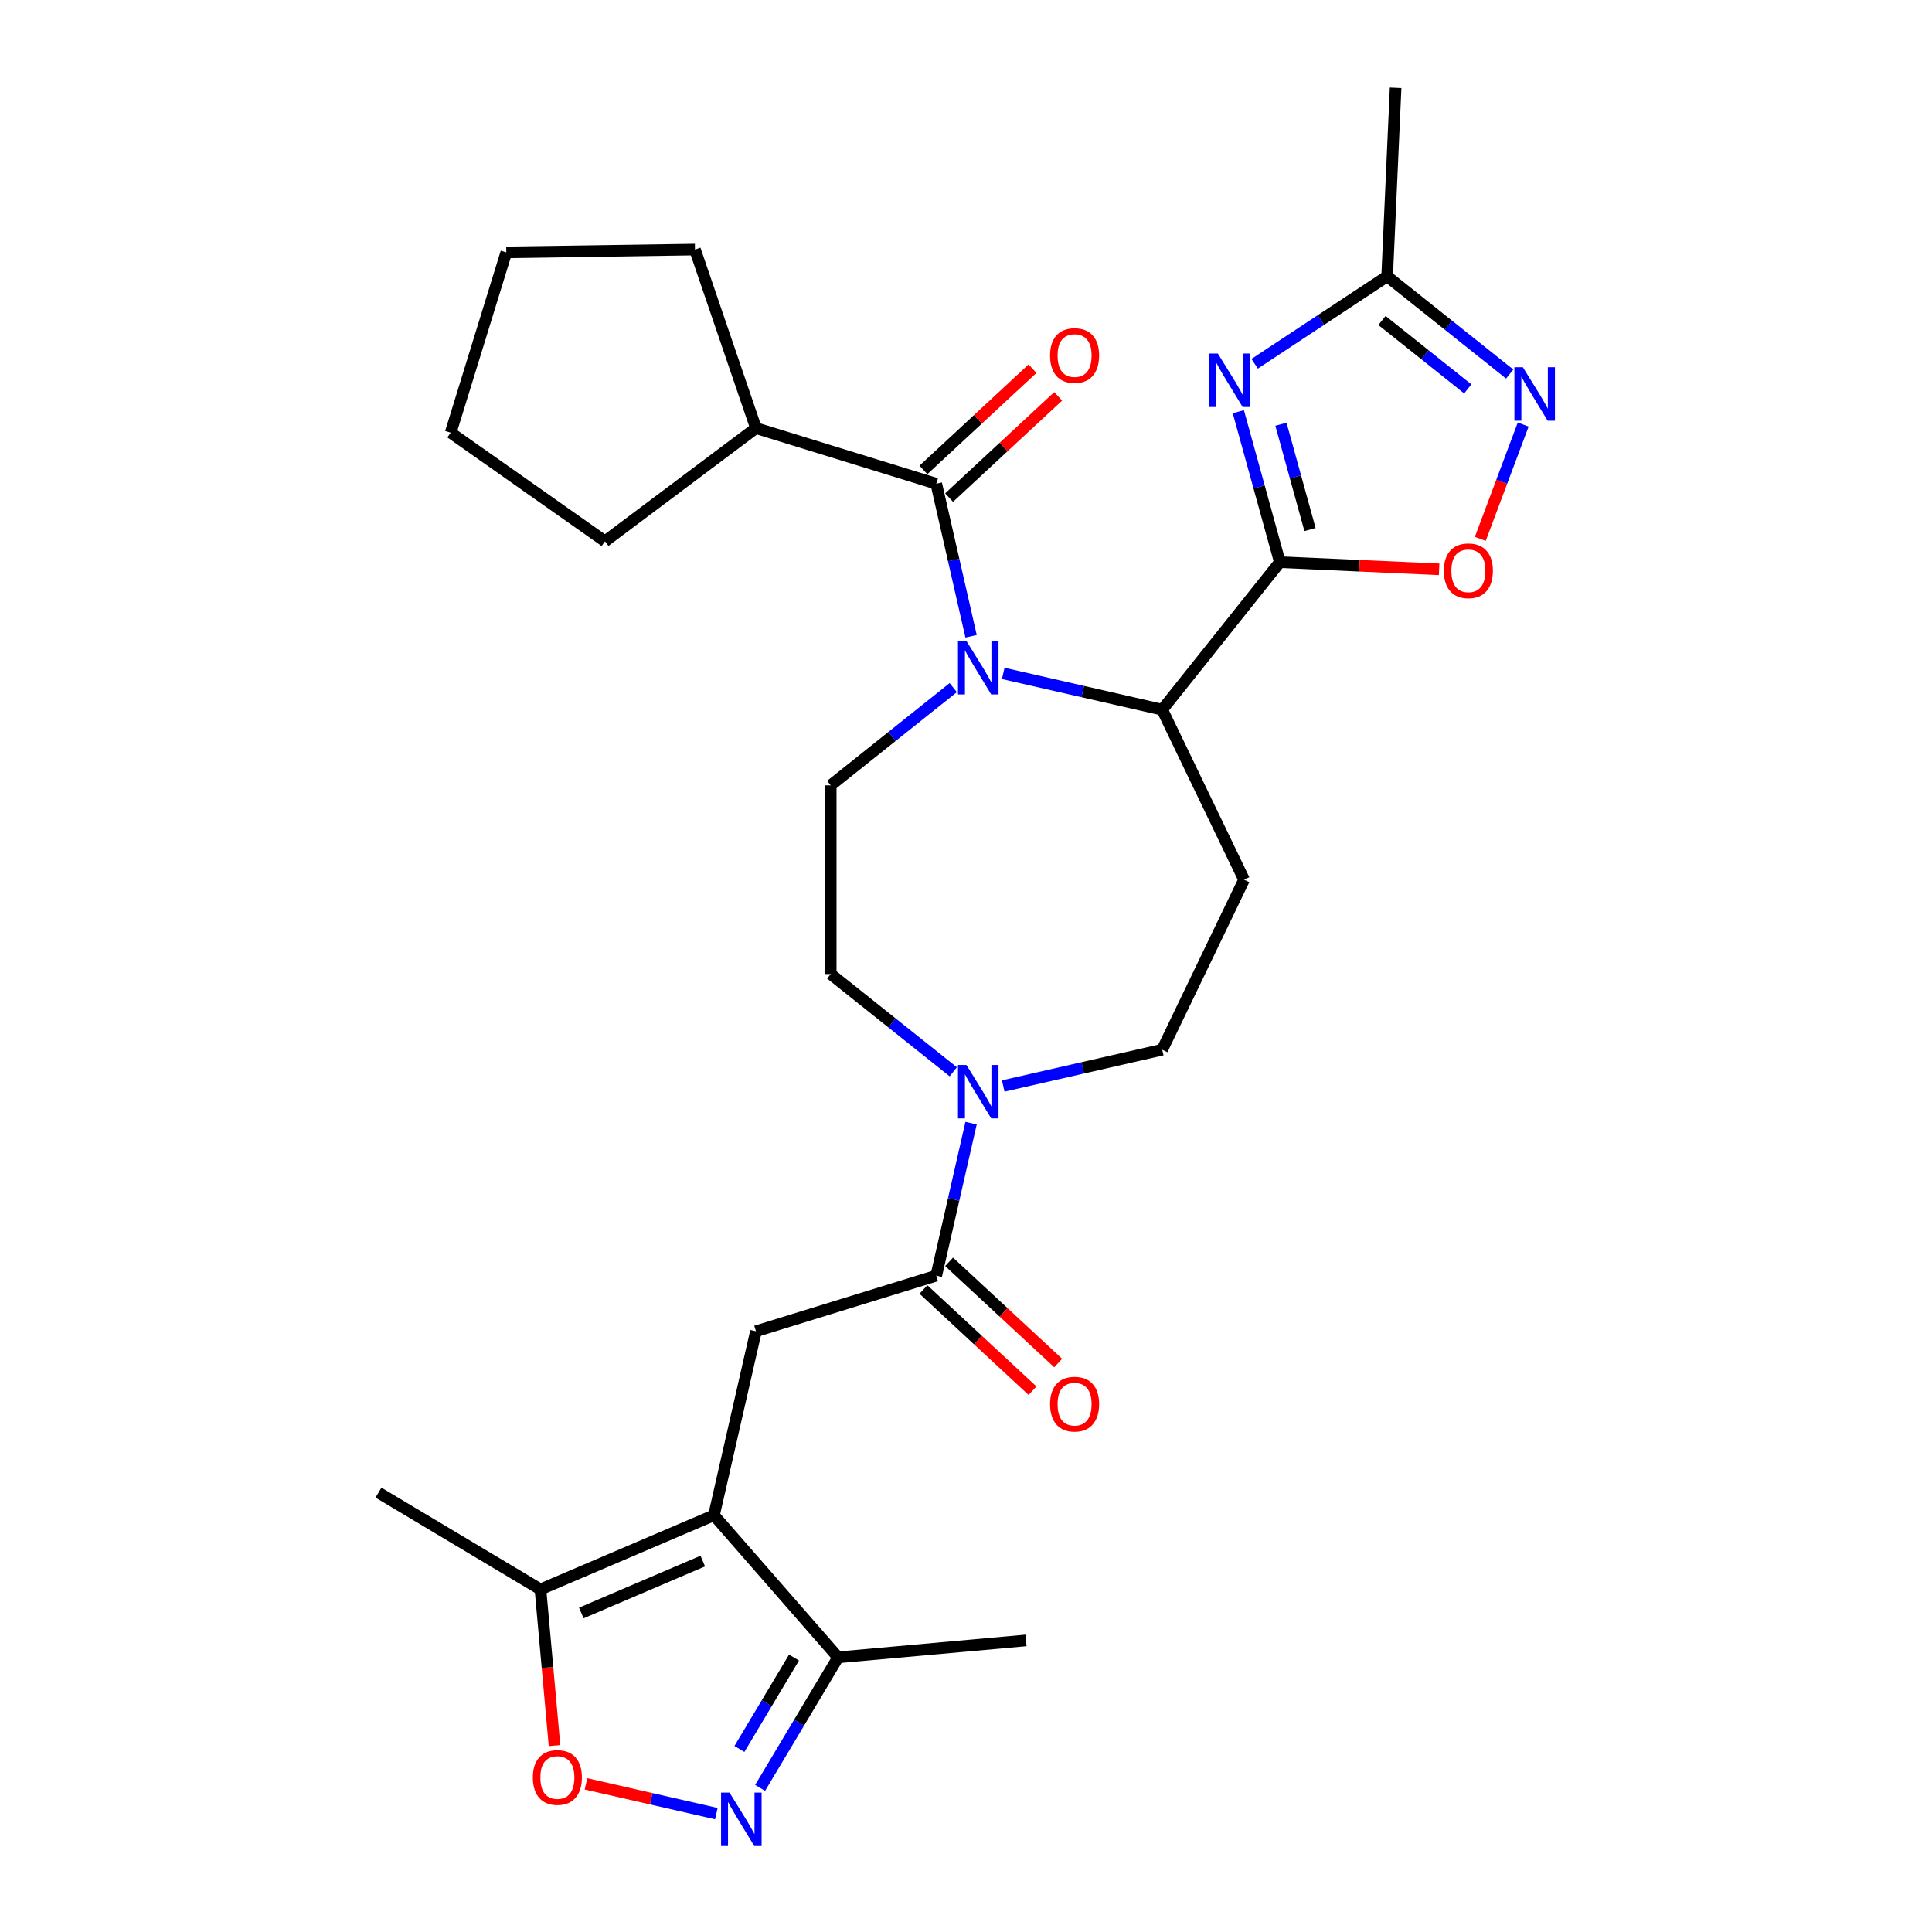 <?xml version='1.0' encoding='iso-8859-1'?>
<svg version='1.1' baseProfile='full'
              xmlns='http://www.w3.org/2000/svg'
                      xmlns:rdkit='http://www.rdkit.org/xml'
                      xmlns:xlink='http://www.w3.org/1999/xlink'
                  xml:space='preserve'
width='1000px' height='1000px' viewBox='0 0 1000 1000'>
<!-- END OF HEADER -->
<rect style='opacity:1.0;fill:#FFFFFF;stroke:none' width='1000' height='1000' x='0' y='0'> </rect>
<path class='bond-3' d='M 502.628,329.33 L 493.618,289.857' style='fill:none;fill-rule:evenodd;stroke:#0000FF;stroke-width:6px;stroke-linecap:butt;stroke-linejoin:miter;stroke-opacity:1' />
<path class='bond-3' d='M 493.618,289.857 L 484.608,250.383' style='fill:none;fill-rule:evenodd;stroke:#000000;stroke-width:6px;stroke-linecap:butt;stroke-linejoin:miter;stroke-opacity:1' />
<path class='bond-4' d='M 519.273,348.553 L 560.416,357.944' style='fill:none;fill-rule:evenodd;stroke:#0000FF;stroke-width:6px;stroke-linecap:butt;stroke-linejoin:miter;stroke-opacity:1' />
<path class='bond-4' d='M 560.416,357.944 L 601.56,367.335' style='fill:none;fill-rule:evenodd;stroke:#000000;stroke-width:6px;stroke-linecap:butt;stroke-linejoin:miter;stroke-opacity:1' />
<path class='bond-16' d='M 493.41,355.914 L 461.696,381.205' style='fill:none;fill-rule:evenodd;stroke:#0000FF;stroke-width:6px;stroke-linecap:butt;stroke-linejoin:miter;stroke-opacity:1' />
<path class='bond-16' d='M 461.696,381.205 L 429.982,406.496' style='fill:none;fill-rule:evenodd;stroke:#000000;stroke-width:6px;stroke-linecap:butt;stroke-linejoin:miter;stroke-opacity:1' />
<path class='bond-0' d='M 662.454,290.975 L 601.56,367.335' style='fill:none;fill-rule:evenodd;stroke:#000000;stroke-width:6px;stroke-linecap:butt;stroke-linejoin:miter;stroke-opacity:1' />
<path class='bond-1' d='M 662.454,290.975 L 651.708,252.037' style='fill:none;fill-rule:evenodd;stroke:#000000;stroke-width:6px;stroke-linecap:butt;stroke-linejoin:miter;stroke-opacity:1' />
<path class='bond-1' d='M 651.708,252.037 L 640.962,213.099' style='fill:none;fill-rule:evenodd;stroke:#0000FF;stroke-width:6px;stroke-linecap:butt;stroke-linejoin:miter;stroke-opacity:1' />
<path class='bond-1' d='M 678.06,274.097 L 670.538,246.841' style='fill:none;fill-rule:evenodd;stroke:#000000;stroke-width:6px;stroke-linecap:butt;stroke-linejoin:miter;stroke-opacity:1' />
<path class='bond-1' d='M 670.538,246.841 L 663.015,219.584' style='fill:none;fill-rule:evenodd;stroke:#0000FF;stroke-width:6px;stroke-linecap:butt;stroke-linejoin:miter;stroke-opacity:1' />
<path class='bond-6' d='M 662.454,290.975 L 703.67,292.826' style='fill:none;fill-rule:evenodd;stroke:#000000;stroke-width:6px;stroke-linecap:butt;stroke-linejoin:miter;stroke-opacity:1' />
<path class='bond-6' d='M 703.67,292.826 L 744.885,294.677' style='fill:none;fill-rule:evenodd;stroke:#FF0000;stroke-width:6px;stroke-linecap:butt;stroke-linejoin:miter;stroke-opacity:1' />
<path class='bond-12' d='M 649.402,188.292 L 683.692,165.658' style='fill:none;fill-rule:evenodd;stroke:#0000FF;stroke-width:6px;stroke-linecap:butt;stroke-linejoin:miter;stroke-opacity:1' />
<path class='bond-12' d='M 683.692,165.658 L 717.982,143.023' style='fill:none;fill-rule:evenodd;stroke:#000000;stroke-width:6px;stroke-linecap:butt;stroke-linejoin:miter;stroke-opacity:1' />
<path class='bond-2' d='M 369.547,784.283 L 391.28,689.064' style='fill:none;fill-rule:evenodd;stroke:#000000;stroke-width:6px;stroke-linecap:butt;stroke-linejoin:miter;stroke-opacity:1' />
<path class='bond-13' d='M 369.547,784.283 L 279.74,822.668' style='fill:none;fill-rule:evenodd;stroke:#000000;stroke-width:6px;stroke-linecap:butt;stroke-linejoin:miter;stroke-opacity:1' />
<path class='bond-13' d='M 363.753,808.002 L 300.888,834.872' style='fill:none;fill-rule:evenodd;stroke:#000000;stroke-width:6px;stroke-linecap:butt;stroke-linejoin:miter;stroke-opacity:1' />
<path class='bond-14' d='M 369.547,784.283 L 433.806,857.833' style='fill:none;fill-rule:evenodd;stroke:#000000;stroke-width:6px;stroke-linecap:butt;stroke-linejoin:miter;stroke-opacity:1' />
<path class='bond-19' d='M 491.251,257.543 L 519.48,231.351' style='fill:none;fill-rule:evenodd;stroke:#000000;stroke-width:6px;stroke-linecap:butt;stroke-linejoin:miter;stroke-opacity:1' />
<path class='bond-19' d='M 519.48,231.351 L 547.708,205.159' style='fill:none;fill-rule:evenodd;stroke:#FF0000;stroke-width:6px;stroke-linecap:butt;stroke-linejoin:miter;stroke-opacity:1' />
<path class='bond-19' d='M 477.965,243.224 L 506.194,217.032' style='fill:none;fill-rule:evenodd;stroke:#000000;stroke-width:6px;stroke-linecap:butt;stroke-linejoin:miter;stroke-opacity:1' />
<path class='bond-19' d='M 506.194,217.032 L 534.422,190.84' style='fill:none;fill-rule:evenodd;stroke:#FF0000;stroke-width:6px;stroke-linecap:butt;stroke-linejoin:miter;stroke-opacity:1' />
<path class='bond-21' d='M 484.608,250.383 L 391.28,221.595' style='fill:none;fill-rule:evenodd;stroke:#000000;stroke-width:6px;stroke-linecap:butt;stroke-linejoin:miter;stroke-opacity:1' />
<path class='bond-15' d='M 601.56,367.335 L 643.936,455.33' style='fill:none;fill-rule:evenodd;stroke:#000000;stroke-width:6px;stroke-linecap:butt;stroke-linejoin:miter;stroke-opacity:1' />
<path class='bond-5' d='M 393.435,925.404 L 413.62,891.618' style='fill:none;fill-rule:evenodd;stroke:#0000FF;stroke-width:6px;stroke-linecap:butt;stroke-linejoin:miter;stroke-opacity:1' />
<path class='bond-5' d='M 413.62,891.618 L 433.806,857.833' style='fill:none;fill-rule:evenodd;stroke:#000000;stroke-width:6px;stroke-linecap:butt;stroke-linejoin:miter;stroke-opacity:1' />
<path class='bond-5' d='M 382.722,905.25 L 396.852,881.6' style='fill:none;fill-rule:evenodd;stroke:#0000FF;stroke-width:6px;stroke-linecap:butt;stroke-linejoin:miter;stroke-opacity:1' />
<path class='bond-5' d='M 396.852,881.6 L 410.982,857.95' style='fill:none;fill-rule:evenodd;stroke:#000000;stroke-width:6px;stroke-linecap:butt;stroke-linejoin:miter;stroke-opacity:1' />
<path class='bond-32' d='M 370.782,938.724 L 337.042,931.023' style='fill:none;fill-rule:evenodd;stroke:#0000FF;stroke-width:6px;stroke-linecap:butt;stroke-linejoin:miter;stroke-opacity:1' />
<path class='bond-32' d='M 337.042,931.023 L 303.301,923.322' style='fill:none;fill-rule:evenodd;stroke:#FF0000;stroke-width:6px;stroke-linecap:butt;stroke-linejoin:miter;stroke-opacity:1' />
<path class='bond-8' d='M 766.189,278.93 L 777.294,249.34' style='fill:none;fill-rule:evenodd;stroke:#FF0000;stroke-width:6px;stroke-linecap:butt;stroke-linejoin:miter;stroke-opacity:1' />
<path class='bond-8' d='M 777.294,249.34 L 788.399,219.751' style='fill:none;fill-rule:evenodd;stroke:#0000FF;stroke-width:6px;stroke-linecap:butt;stroke-linejoin:miter;stroke-opacity:1' />
<path class='bond-7' d='M 484.608,660.276 L 493.618,620.803' style='fill:none;fill-rule:evenodd;stroke:#000000;stroke-width:6px;stroke-linecap:butt;stroke-linejoin:miter;stroke-opacity:1' />
<path class='bond-7' d='M 493.618,620.803 L 502.628,581.329' style='fill:none;fill-rule:evenodd;stroke:#0000FF;stroke-width:6px;stroke-linecap:butt;stroke-linejoin:miter;stroke-opacity:1' />
<path class='bond-9' d='M 484.608,660.276 L 391.28,689.064' style='fill:none;fill-rule:evenodd;stroke:#000000;stroke-width:6px;stroke-linecap:butt;stroke-linejoin:miter;stroke-opacity:1' />
<path class='bond-20' d='M 477.965,667.436 L 506.194,693.628' style='fill:none;fill-rule:evenodd;stroke:#000000;stroke-width:6px;stroke-linecap:butt;stroke-linejoin:miter;stroke-opacity:1' />
<path class='bond-20' d='M 506.194,693.628 L 534.422,719.82' style='fill:none;fill-rule:evenodd;stroke:#FF0000;stroke-width:6px;stroke-linecap:butt;stroke-linejoin:miter;stroke-opacity:1' />
<path class='bond-20' d='M 491.251,653.117 L 519.48,679.309' style='fill:none;fill-rule:evenodd;stroke:#000000;stroke-width:6px;stroke-linecap:butt;stroke-linejoin:miter;stroke-opacity:1' />
<path class='bond-20' d='M 519.48,679.309 L 547.708,705.501' style='fill:none;fill-rule:evenodd;stroke:#FF0000;stroke-width:6px;stroke-linecap:butt;stroke-linejoin:miter;stroke-opacity:1' />
<path class='bond-30' d='M 781.41,193.606 L 749.696,168.314' style='fill:none;fill-rule:evenodd;stroke:#0000FF;stroke-width:6px;stroke-linecap:butt;stroke-linejoin:miter;stroke-opacity:1' />
<path class='bond-30' d='M 749.696,168.314 L 717.982,143.023' style='fill:none;fill-rule:evenodd;stroke:#000000;stroke-width:6px;stroke-linecap:butt;stroke-linejoin:miter;stroke-opacity:1' />
<path class='bond-30' d='M 759.717,201.29 L 737.517,183.586' style='fill:none;fill-rule:evenodd;stroke:#0000FF;stroke-width:6px;stroke-linecap:butt;stroke-linejoin:miter;stroke-opacity:1' />
<path class='bond-30' d='M 737.517,183.586 L 715.317,165.883' style='fill:none;fill-rule:evenodd;stroke:#000000;stroke-width:6px;stroke-linecap:butt;stroke-linejoin:miter;stroke-opacity:1' />
<path class='bond-10' d='M 493.41,554.746 L 461.696,529.454' style='fill:none;fill-rule:evenodd;stroke:#0000FF;stroke-width:6px;stroke-linecap:butt;stroke-linejoin:miter;stroke-opacity:1' />
<path class='bond-10' d='M 461.696,529.454 L 429.982,504.163' style='fill:none;fill-rule:evenodd;stroke:#000000;stroke-width:6px;stroke-linecap:butt;stroke-linejoin:miter;stroke-opacity:1' />
<path class='bond-29' d='M 519.273,562.106 L 560.416,552.716' style='fill:none;fill-rule:evenodd;stroke:#0000FF;stroke-width:6px;stroke-linecap:butt;stroke-linejoin:miter;stroke-opacity:1' />
<path class='bond-29' d='M 560.416,552.716 L 601.56,543.325' style='fill:none;fill-rule:evenodd;stroke:#000000;stroke-width:6px;stroke-linecap:butt;stroke-linejoin:miter;stroke-opacity:1' />
<path class='bond-11' d='M 287.016,903.515 L 283.378,863.091' style='fill:none;fill-rule:evenodd;stroke:#FF0000;stroke-width:6px;stroke-linecap:butt;stroke-linejoin:miter;stroke-opacity:1' />
<path class='bond-11' d='M 283.378,863.091 L 279.74,822.668' style='fill:none;fill-rule:evenodd;stroke:#000000;stroke-width:6px;stroke-linecap:butt;stroke-linejoin:miter;stroke-opacity:1' />
<path class='bond-23' d='M 717.982,143.023 L 722.363,45.455' style='fill:none;fill-rule:evenodd;stroke:#000000;stroke-width:6px;stroke-linecap:butt;stroke-linejoin:miter;stroke-opacity:1' />
<path class='bond-22' d='M 279.74,822.668 L 195.897,772.575' style='fill:none;fill-rule:evenodd;stroke:#000000;stroke-width:6px;stroke-linecap:butt;stroke-linejoin:miter;stroke-opacity:1' />
<path class='bond-24' d='M 433.806,857.833 L 531.08,849.078' style='fill:none;fill-rule:evenodd;stroke:#000000;stroke-width:6px;stroke-linecap:butt;stroke-linejoin:miter;stroke-opacity:1' />
<path class='bond-17' d='M 643.936,455.33 L 601.56,543.325' style='fill:none;fill-rule:evenodd;stroke:#000000;stroke-width:6px;stroke-linecap:butt;stroke-linejoin:miter;stroke-opacity:1' />
<path class='bond-18' d='M 429.982,406.496 L 429.982,504.163' style='fill:none;fill-rule:evenodd;stroke:#000000;stroke-width:6px;stroke-linecap:butt;stroke-linejoin:miter;stroke-opacity:1' />
<path class='bond-25' d='M 391.28,221.595 L 313.134,280.178' style='fill:none;fill-rule:evenodd;stroke:#000000;stroke-width:6px;stroke-linecap:butt;stroke-linejoin:miter;stroke-opacity:1' />
<path class='bond-26' d='M 391.28,221.595 L 359.713,129.17' style='fill:none;fill-rule:evenodd;stroke:#000000;stroke-width:6px;stroke-linecap:butt;stroke-linejoin:miter;stroke-opacity:1' />
<path class='bond-28' d='M 313.134,280.178 L 233.269,223.959' style='fill:none;fill-rule:evenodd;stroke:#000000;stroke-width:6px;stroke-linecap:butt;stroke-linejoin:miter;stroke-opacity:1' />
<path class='bond-27' d='M 359.713,129.17 L 262.057,130.631' style='fill:none;fill-rule:evenodd;stroke:#000000;stroke-width:6px;stroke-linecap:butt;stroke-linejoin:miter;stroke-opacity:1' />
<path class='bond-31' d='M 262.057,130.631 L 233.269,223.959' style='fill:none;fill-rule:evenodd;stroke:#000000;stroke-width:6px;stroke-linecap:butt;stroke-linejoin:miter;stroke-opacity:1' />
<path  class='atom-0' d='M 500.227 331.772
L 509.291 346.422
Q 510.189 347.868, 511.635 350.485
Q 513.08 353.103, 513.159 353.259
L 513.159 331.772
L 516.831 331.772
L 516.831 359.431
L 513.041 359.431
L 503.314 343.414
Q 502.181 341.539, 500.97 339.39
Q 499.798 337.241, 499.446 336.577
L 499.446 359.431
L 495.852 359.431
L 495.852 331.772
L 500.227 331.772
' fill='#0000FF'/>
<path  class='atom-2' d='M 630.357 182.998
L 639.421 197.648
Q 640.319 199.094, 641.765 201.711
Q 643.21 204.329, 643.288 204.485
L 643.288 182.998
L 646.961 182.998
L 646.961 210.658
L 643.171 210.658
L 633.444 194.64
Q 632.311 192.765, 631.1 190.616
Q 629.928 188.468, 629.576 187.803
L 629.576 210.658
L 625.982 210.658
L 625.982 182.998
L 630.357 182.998
' fill='#0000FF'/>
<path  class='atom-6' d='M 377.599 927.846
L 386.662 942.496
Q 387.561 943.941, 389.006 946.559
Q 390.452 949.176, 390.53 949.332
L 390.53 927.846
L 394.202 927.846
L 394.202 955.505
L 390.413 955.505
L 380.685 939.488
Q 379.552 937.612, 378.341 935.464
Q 377.169 933.315, 376.818 932.651
L 376.818 955.505
L 373.223 955.505
L 373.223 927.846
L 377.599 927.846
' fill='#0000FF'/>
<path  class='atom-7' d='M 747.326 295.435
Q 747.326 288.794, 750.608 285.083
Q 753.89 281.371, 760.023 281.371
Q 766.157 281.371, 769.438 285.083
Q 772.72 288.794, 772.72 295.435
Q 772.72 302.155, 769.399 305.983
Q 766.078 309.773, 760.023 309.773
Q 753.929 309.773, 750.608 305.983
Q 747.326 302.194, 747.326 295.435
M 760.023 306.648
Q 764.242 306.648, 766.508 303.835
Q 768.813 300.983, 768.813 295.435
Q 768.813 290.005, 766.508 287.27
Q 764.242 284.497, 760.023 284.497
Q 755.804 284.497, 753.499 287.231
Q 751.233 289.966, 751.233 295.435
Q 751.233 301.022, 753.499 303.835
Q 755.804 306.648, 760.023 306.648
' fill='#FF0000'/>
<path  class='atom-9' d='M 788.227 190.088
L 797.29 204.738
Q 798.189 206.184, 799.634 208.801
Q 801.08 211.419, 801.158 211.575
L 801.158 190.088
L 804.83 190.088
L 804.83 217.748
L 801.041 217.748
L 791.313 201.73
Q 790.18 199.855, 788.969 197.706
Q 787.797 195.558, 787.446 194.893
L 787.446 217.748
L 783.851 217.748
L 783.851 190.088
L 788.227 190.088
' fill='#0000FF'/>
<path  class='atom-11' d='M 500.227 551.228
L 509.291 565.878
Q 510.189 567.324, 511.635 569.941
Q 513.08 572.559, 513.159 572.715
L 513.159 551.228
L 516.831 551.228
L 516.831 578.888
L 513.041 578.888
L 503.314 562.87
Q 502.181 560.995, 500.97 558.846
Q 499.798 556.698, 499.446 556.033
L 499.446 578.888
L 495.852 578.888
L 495.852 551.228
L 500.227 551.228
' fill='#0000FF'/>
<path  class='atom-12' d='M 275.798 920.02
Q 275.798 913.379, 279.079 909.668
Q 282.361 905.956, 288.494 905.956
Q 294.628 905.956, 297.91 909.668
Q 301.191 913.379, 301.191 920.02
Q 301.191 926.74, 297.871 930.568
Q 294.55 934.358, 288.494 934.358
Q 282.4 934.358, 279.079 930.568
Q 275.798 926.779, 275.798 920.02
M 288.494 931.233
Q 292.714 931.233, 294.98 928.42
Q 297.284 925.568, 297.284 920.02
Q 297.284 914.59, 294.98 911.855
Q 292.714 909.082, 288.494 909.082
Q 284.275 909.082, 281.97 911.816
Q 279.704 914.551, 279.704 920.02
Q 279.704 925.607, 281.97 928.42
Q 284.275 931.233, 288.494 931.233
' fill='#FF0000'/>
<path  class='atom-20' d='M 543.507 184.031
Q 543.507 177.389, 546.788 173.678
Q 550.07 169.967, 556.203 169.967
Q 562.337 169.967, 565.619 173.678
Q 568.9 177.389, 568.9 184.031
Q 568.9 190.75, 565.58 194.579
Q 562.259 198.368, 556.203 198.368
Q 550.109 198.368, 546.788 194.579
Q 543.507 190.789, 543.507 184.031
M 556.203 195.243
Q 560.423 195.243, 562.689 192.43
Q 564.994 189.578, 564.994 184.031
Q 564.994 178.601, 562.689 175.866
Q 560.423 173.092, 556.203 173.092
Q 551.984 173.092, 549.679 175.827
Q 547.413 178.561, 547.413 184.031
Q 547.413 189.617, 549.679 192.43
Q 551.984 195.243, 556.203 195.243
' fill='#FF0000'/>
<path  class='atom-21' d='M 543.507 726.785
Q 543.507 720.144, 546.788 716.432
Q 550.07 712.721, 556.203 712.721
Q 562.337 712.721, 565.619 716.432
Q 568.9 720.144, 568.9 726.785
Q 568.9 733.504, 565.58 737.333
Q 562.259 741.123, 556.203 741.123
Q 550.109 741.123, 546.788 737.333
Q 543.507 733.544, 543.507 726.785
M 556.203 737.997
Q 560.423 737.997, 562.689 735.184
Q 564.994 732.332, 564.994 726.785
Q 564.994 721.355, 562.689 718.62
Q 560.423 715.846, 556.203 715.846
Q 551.984 715.846, 549.679 718.581
Q 547.413 721.316, 547.413 726.785
Q 547.413 732.372, 549.679 735.184
Q 551.984 737.997, 556.203 737.997
' fill='#FF0000'/>
</svg>
